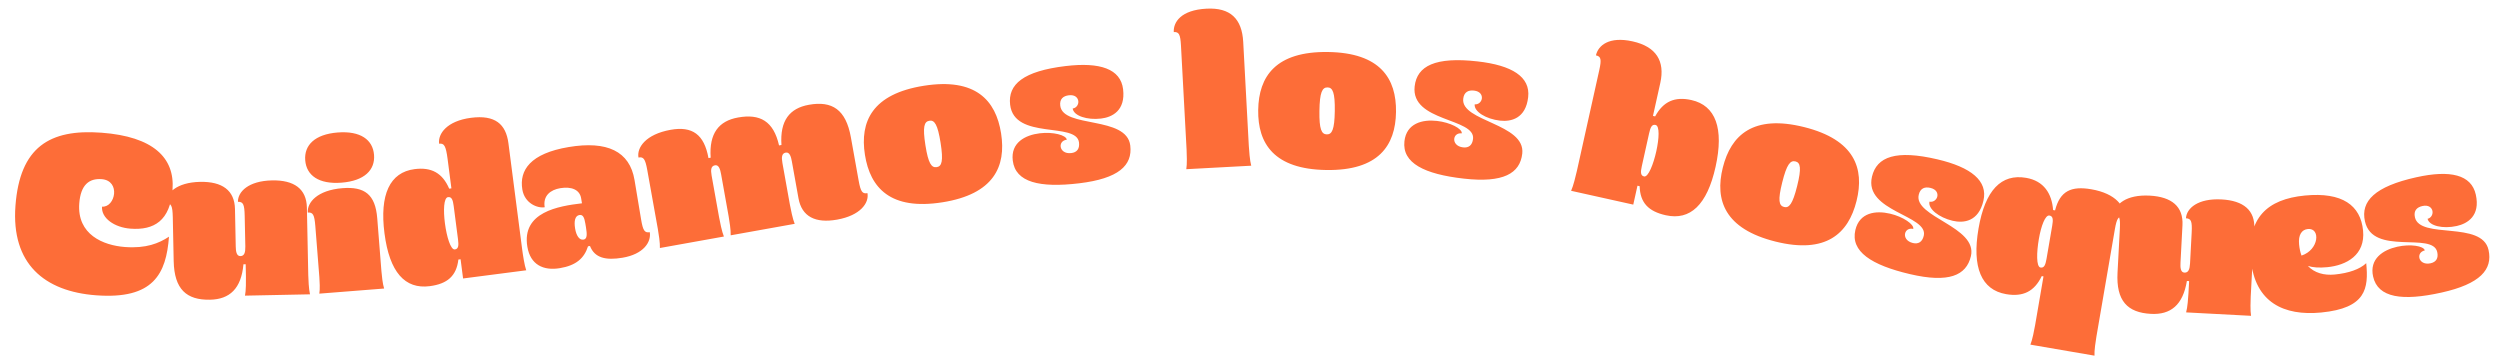 <svg xmlns="http://www.w3.org/2000/svg" fill="none" viewBox="0 0 247 36" height="36" width="247">
<path fill="#FD6D38" d="M9.488 29.175C4.398 28.793 1.095 26.073 1.527 20.325C1.961 14.556 4.878 12.723 10.034 13.111C15.123 13.493 17.283 15.575 17.046 18.734C16.815 21.806 15.22 22.767 12.895 22.592C11.315 22.473 9.994 21.558 10.08 20.417C11.396 20.516 11.95 17.844 10.042 17.7C8.813 17.608 7.97 18.251 7.832 20.093C7.599 23.187 10.211 24.244 12.339 24.404C14.446 24.562 15.698 24.038 16.696 23.385C16.421 27.049 15.17 29.602 9.488 29.175ZM20.758 29.611C18.427 29.659 17.217 28.583 17.16 25.79L17.071 21.456C17.047 20.313 16.911 20.073 16.405 20.084C16.384 19.094 17.441 18.016 19.772 17.968C21.95 17.924 23.178 18.801 23.216 20.649L23.291 24.344C23.301 24.806 23.355 25.311 23.751 25.303C24.147 25.295 24.25 24.941 24.238 24.347L24.175 21.311C24.152 20.168 24.015 19.928 23.509 19.939C23.489 18.949 24.545 17.871 26.877 17.823C29.054 17.779 30.282 18.656 30.32 20.503L30.457 27.19C30.464 27.542 30.508 28.597 30.628 29.079L24.205 29.21C24.305 28.746 24.307 27.734 24.298 27.316L24.273 26.106L24.053 26.111C23.839 28.514 22.694 29.571 20.758 29.611ZM31.548 29.012C31.627 28.608 31.581 27.751 31.552 27.378L31.154 22.334C31.064 21.193 30.913 20.962 30.409 21.002C30.331 20.015 31.338 18.788 33.838 18.591C36.009 18.42 37.086 19.196 37.272 21.565L37.684 26.784C37.713 27.157 37.81 28.099 37.952 28.507L31.548 29.012ZM33.751 18.047C31.492 18.225 30.274 17.328 30.156 15.836C30.039 14.345 31.101 13.268 33.36 13.09C35.619 12.912 36.837 13.809 36.955 15.3C37.073 16.792 36.01 17.868 33.751 18.047ZM44.223 15.71C44.053 14.401 43.885 14.134 43.384 14.199C43.256 13.217 44.157 11.947 46.535 11.639C48.913 11.331 49.987 12.257 50.233 14.155L51.598 24.693C51.657 25.151 51.821 26.239 51.992 26.705L45.752 27.513L45.506 25.615L45.288 25.643C45.099 27.265 44.202 28.047 42.456 28.273C40.013 28.59 38.485 26.902 37.988 23.062C37.49 19.222 38.514 17.026 40.958 16.71C42.616 16.495 43.713 17.085 44.38 18.64L44.599 18.612L44.223 15.71ZM43.959 22.066C44.129 23.375 44.522 24.7 44.937 24.646C45.308 24.598 45.328 24.241 45.252 23.651L44.825 20.357C44.748 19.768 44.638 19.427 44.267 19.475C43.831 19.532 43.795 20.801 43.959 22.066ZM61.495 25.465C59.867 25.736 58.757 25.497 58.29 24.303L58.095 24.336C57.715 25.537 56.894 26.231 55.31 26.495C53.682 26.766 52.398 26.155 52.102 24.375C51.531 20.946 55.18 20.361 57.499 20.086L57.416 19.587C57.275 18.741 56.461 18.408 55.354 18.592C54.399 18.751 53.625 19.326 53.817 20.476C53.101 20.596 51.835 20.093 51.607 18.726C51.289 16.816 52.396 15.16 56.193 14.527C59.969 13.898 62.215 14.929 62.693 17.793L63.34 21.678C63.528 22.806 63.697 23.023 64.197 22.94C64.359 23.917 63.578 25.117 61.495 25.465ZM56.822 22.585C56.938 23.28 57.238 23.743 57.65 23.674C58.019 23.613 58.012 23.168 57.893 22.451L57.835 22.104C57.737 21.518 57.614 21.182 57.245 21.243C56.811 21.316 56.699 21.847 56.822 22.585ZM82.71 21.698C80.566 22.083 79.216 21.408 78.89 19.589L78.237 15.951C78.156 15.497 78.023 15.006 77.633 15.076C77.243 15.146 77.197 15.512 77.302 16.097L78.036 20.189C78.114 20.622 78.322 21.658 78.516 22.115L72.192 23.249C72.219 22.775 72.062 21.775 71.988 21.363L71.243 17.206C71.161 16.751 71.029 16.261 70.639 16.331C70.249 16.401 70.203 16.766 70.308 17.351L71.042 21.444C71.119 21.877 71.328 22.912 71.521 23.369L65.198 24.503C65.225 24.029 65.068 23.029 64.994 22.618L63.953 16.814C63.751 15.688 63.579 15.473 63.081 15.563C62.906 14.588 63.787 13.268 66.255 12.825C68.399 12.441 69.578 13.28 69.997 15.619L70.214 15.58C70.05 13.173 71.015 11.949 72.921 11.608C75.086 11.219 76.427 11.962 76.97 14.368L77.208 14.325C77.045 11.919 78.01 10.695 79.915 10.353C82.211 9.942 83.574 10.815 84.067 13.565L84.832 17.831C85.034 18.957 85.207 19.172 85.705 19.082C85.88 20.057 85.005 21.287 82.71 21.698ZM93.1 19.989C87.993 20.794 85.972 18.574 85.455 15.293C84.938 12.011 86.177 9.277 91.284 8.472C96.369 7.67 98.39 9.89 98.907 13.172C99.424 16.453 98.185 19.188 93.1 19.989ZM92.552 16.512C93.051 16.433 93.215 15.918 92.931 14.114C92.643 12.289 92.329 11.848 91.829 11.927C91.307 12.009 91.144 12.525 91.431 14.35C91.716 16.154 92.03 16.595 92.552 16.512ZM106.622 18.11C102.734 18.575 100.319 18.022 100.061 15.859C99.849 14.09 101.288 13.342 102.73 13.169C104.041 13.012 105.343 13.344 105.398 13.803C104.961 13.855 104.755 14.168 104.794 14.495C104.836 14.845 105.189 15.202 105.844 15.123C106.39 15.058 106.681 14.713 106.606 14.079C106.358 12.004 100.221 13.868 99.801 10.351C99.558 8.32 101.131 7.024 105.281 6.527C108.689 6.12 110.721 6.807 110.962 8.817C111.215 10.936 109.874 11.584 108.782 11.714C107.406 11.879 106.069 11.441 105.982 10.72C106.354 10.675 106.577 10.316 106.537 9.989C106.498 9.661 106.216 9.34 105.605 9.413C105.058 9.479 104.672 9.769 104.753 10.446C105.022 12.696 111.316 11.411 111.671 14.382C111.907 16.348 110.511 17.645 106.622 18.11ZM117.206 16.716C117.291 16.249 117.257 15.216 117.235 14.798L116.681 4.517C116.62 3.375 116.475 3.14 115.969 3.167C115.916 2.179 116.689 0.991 119.194 0.857C121.566 0.729 122.707 1.857 122.83 4.142L123.382 14.401C123.405 14.818 123.485 15.894 123.621 16.371L117.206 16.716ZM131.042 16.797C125.873 16.72 124.26 14.188 124.31 10.866C124.359 7.545 126.046 5.061 131.216 5.138C136.363 5.215 137.976 7.747 137.926 11.069C137.877 14.391 136.189 16.874 131.042 16.797ZM131.094 13.277C131.6 13.285 131.85 12.805 131.877 10.979C131.904 9.131 131.669 8.644 131.164 8.636C130.636 8.628 130.386 9.108 130.359 10.956C130.332 12.782 130.566 13.27 131.094 13.277ZM144.629 17.648C140.738 17.209 138.514 16.117 138.758 13.953C138.958 12.182 140.531 11.784 141.973 11.947C143.285 12.095 144.477 12.716 144.425 13.175C143.988 13.126 143.716 13.383 143.679 13.711C143.639 14.061 143.901 14.489 144.557 14.563C145.103 14.624 145.466 14.355 145.537 13.721C145.771 11.644 139.371 12.052 139.768 8.532C139.997 6.499 141.826 5.598 145.979 6.066C149.39 6.451 151.21 7.586 150.983 9.597C150.744 11.718 149.291 12.041 148.198 11.918C146.821 11.762 145.619 11.029 145.7 10.308C146.072 10.35 146.371 10.052 146.408 9.724C146.445 9.396 146.244 9.019 145.632 8.95C145.086 8.888 144.643 9.082 144.567 9.759C144.313 12.011 150.734 12.204 150.399 15.177C150.177 17.144 148.521 18.087 144.629 17.648ZM155.225 18.851C155.437 18.403 155.697 17.334 155.797 16.883L158.006 6.939C158.249 5.844 158.173 5.579 157.679 5.469C157.893 4.503 158.958 3.567 161.299 4.087C163.64 4.607 164.515 6.041 164.038 8.189L163.313 11.453L163.528 11.501C164.332 10.012 165.478 9.522 167.11 9.885C169.515 10.419 170.339 12.698 169.499 16.478C168.66 20.258 166.987 21.802 164.582 21.267C162.863 20.886 162.04 20.027 161.997 18.395L161.782 18.347L161.367 20.216L155.225 18.851ZM162.212 16.414C162.083 16.994 162.071 17.352 162.436 17.433C162.844 17.524 163.355 16.24 163.641 14.951C163.917 13.706 163.996 12.438 163.566 12.343C163.201 12.262 163.061 12.591 162.932 13.171L162.212 16.414ZM175.417 23.867C170.401 22.615 169.408 19.782 170.213 16.559C171.017 13.336 173.226 11.302 178.242 12.554C183.237 13.801 184.23 16.634 183.425 19.857C182.62 23.081 180.412 25.114 175.417 23.867ZM176.27 20.452C176.761 20.575 177.113 20.163 177.555 18.392C178.003 16.599 177.885 16.071 177.395 15.948C176.882 15.82 176.53 16.231 176.083 18.024C175.64 19.796 175.758 20.324 176.27 20.452ZM188.706 27.084C184.893 26.191 182.813 24.845 183.31 22.725C183.716 20.99 185.325 20.779 186.738 21.11C188.024 21.411 189.134 22.168 189.029 22.618C188.6 22.518 188.3 22.741 188.224 23.062C188.144 23.405 188.354 23.861 188.996 24.011C189.532 24.137 189.923 23.912 190.069 23.291C190.545 21.256 184.142 20.909 184.95 17.46C185.416 15.468 187.338 14.788 191.408 15.741C194.749 16.524 196.423 17.865 195.962 19.835C195.475 21.913 193.994 22.064 192.923 21.813C191.574 21.497 190.467 20.627 190.632 19.921C190.996 20.006 191.329 19.745 191.404 19.423C191.479 19.102 191.324 18.704 190.724 18.564C190.188 18.438 189.726 18.579 189.571 19.243C189.054 21.449 195.408 22.395 194.726 25.308C194.274 27.236 192.519 27.977 188.706 27.084ZM200.604 34.051C200.795 33.593 200.995 32.556 201.07 32.122L201.897 27.308L201.724 27.279C200.993 28.805 199.872 29.349 198.203 29.062C195.753 28.64 194.82 26.404 195.476 22.588C196.133 18.772 197.729 17.149 200.179 17.57C201.935 17.872 202.724 19.124 202.846 20.753L203.041 20.786C203.529 18.861 204.642 18.36 206.615 18.699C209.086 19.124 209.977 20.438 209.809 21.414C209.31 21.328 209.139 21.544 208.945 22.672L207.126 33.252C207.055 33.664 206.905 34.666 206.935 35.139L200.604 34.051ZM201.439 23.613C201.215 24.914 201.168 26.357 201.602 26.432C201.97 26.495 202.095 26.159 202.196 25.574L202.759 22.3C202.859 21.715 202.854 21.357 202.485 21.293C202.073 21.222 201.663 22.312 201.439 23.613ZM212.522 31.011C210.193 30.888 209.065 29.727 209.212 26.937L209.441 22.609C209.501 21.467 209.382 21.218 208.877 21.191C208.929 20.203 210.061 19.205 212.39 19.328C214.565 19.443 215.726 20.407 215.628 22.253L215.433 25.944C215.409 26.405 215.426 26.913 215.821 26.934C216.217 26.954 216.345 26.609 216.377 26.016L216.537 22.984C216.597 21.841 216.478 21.593 215.973 21.566C216.025 20.578 217.157 19.58 219.486 19.703C221.661 19.818 222.822 20.782 222.724 22.628L222.371 29.306C222.353 29.658 222.319 30.714 222.403 31.203L215.988 30.864C216.123 30.408 216.198 29.399 216.22 28.982L216.284 27.773L216.064 27.762C215.674 30.142 214.455 31.113 212.522 31.011ZM229.326 30.877C225.647 31.233 222.797 29.873 222.394 25.712C221.99 21.53 223.999 19.678 227.722 19.318C231.422 18.96 233.231 20.288 233.472 22.784C233.705 25.193 231.836 26.214 229.931 26.398C229.121 26.476 228.497 26.426 228.018 26.273C228.66 26.963 229.613 27.224 230.664 27.123C232.066 26.987 233.155 26.595 233.783 26.003C234.025 28.5 233.771 30.447 229.326 30.877ZM227.15 24.147C227.19 24.563 227.27 24.931 227.389 25.251C229.125 24.686 229.29 22.504 228.019 22.626C227.406 22.686 227.059 23.206 227.15 24.147ZM241.214 28.907C237.391 29.756 234.934 29.445 234.462 27.319C234.076 25.579 235.433 24.692 236.851 24.377C238.14 24.091 239.469 24.291 239.569 24.742C239.139 24.838 238.965 25.169 239.037 25.492C239.113 25.835 239.499 26.155 240.144 26.012C240.681 25.893 240.936 25.521 240.798 24.898C240.345 22.858 234.424 25.321 233.656 21.863C233.213 19.866 234.65 18.42 238.73 17.514C242.081 16.771 244.171 17.253 244.61 19.229C245.072 21.312 243.803 22.09 242.729 22.328C241.376 22.629 240.001 22.325 239.844 21.617C240.209 21.536 240.395 21.156 240.324 20.834C240.252 20.512 239.94 20.221 239.338 20.354C238.801 20.473 238.446 20.8 238.594 21.466C239.085 23.678 245.22 21.775 245.868 24.696C246.298 26.629 245.037 28.058 241.214 28.907Z"></path>
</svg>
